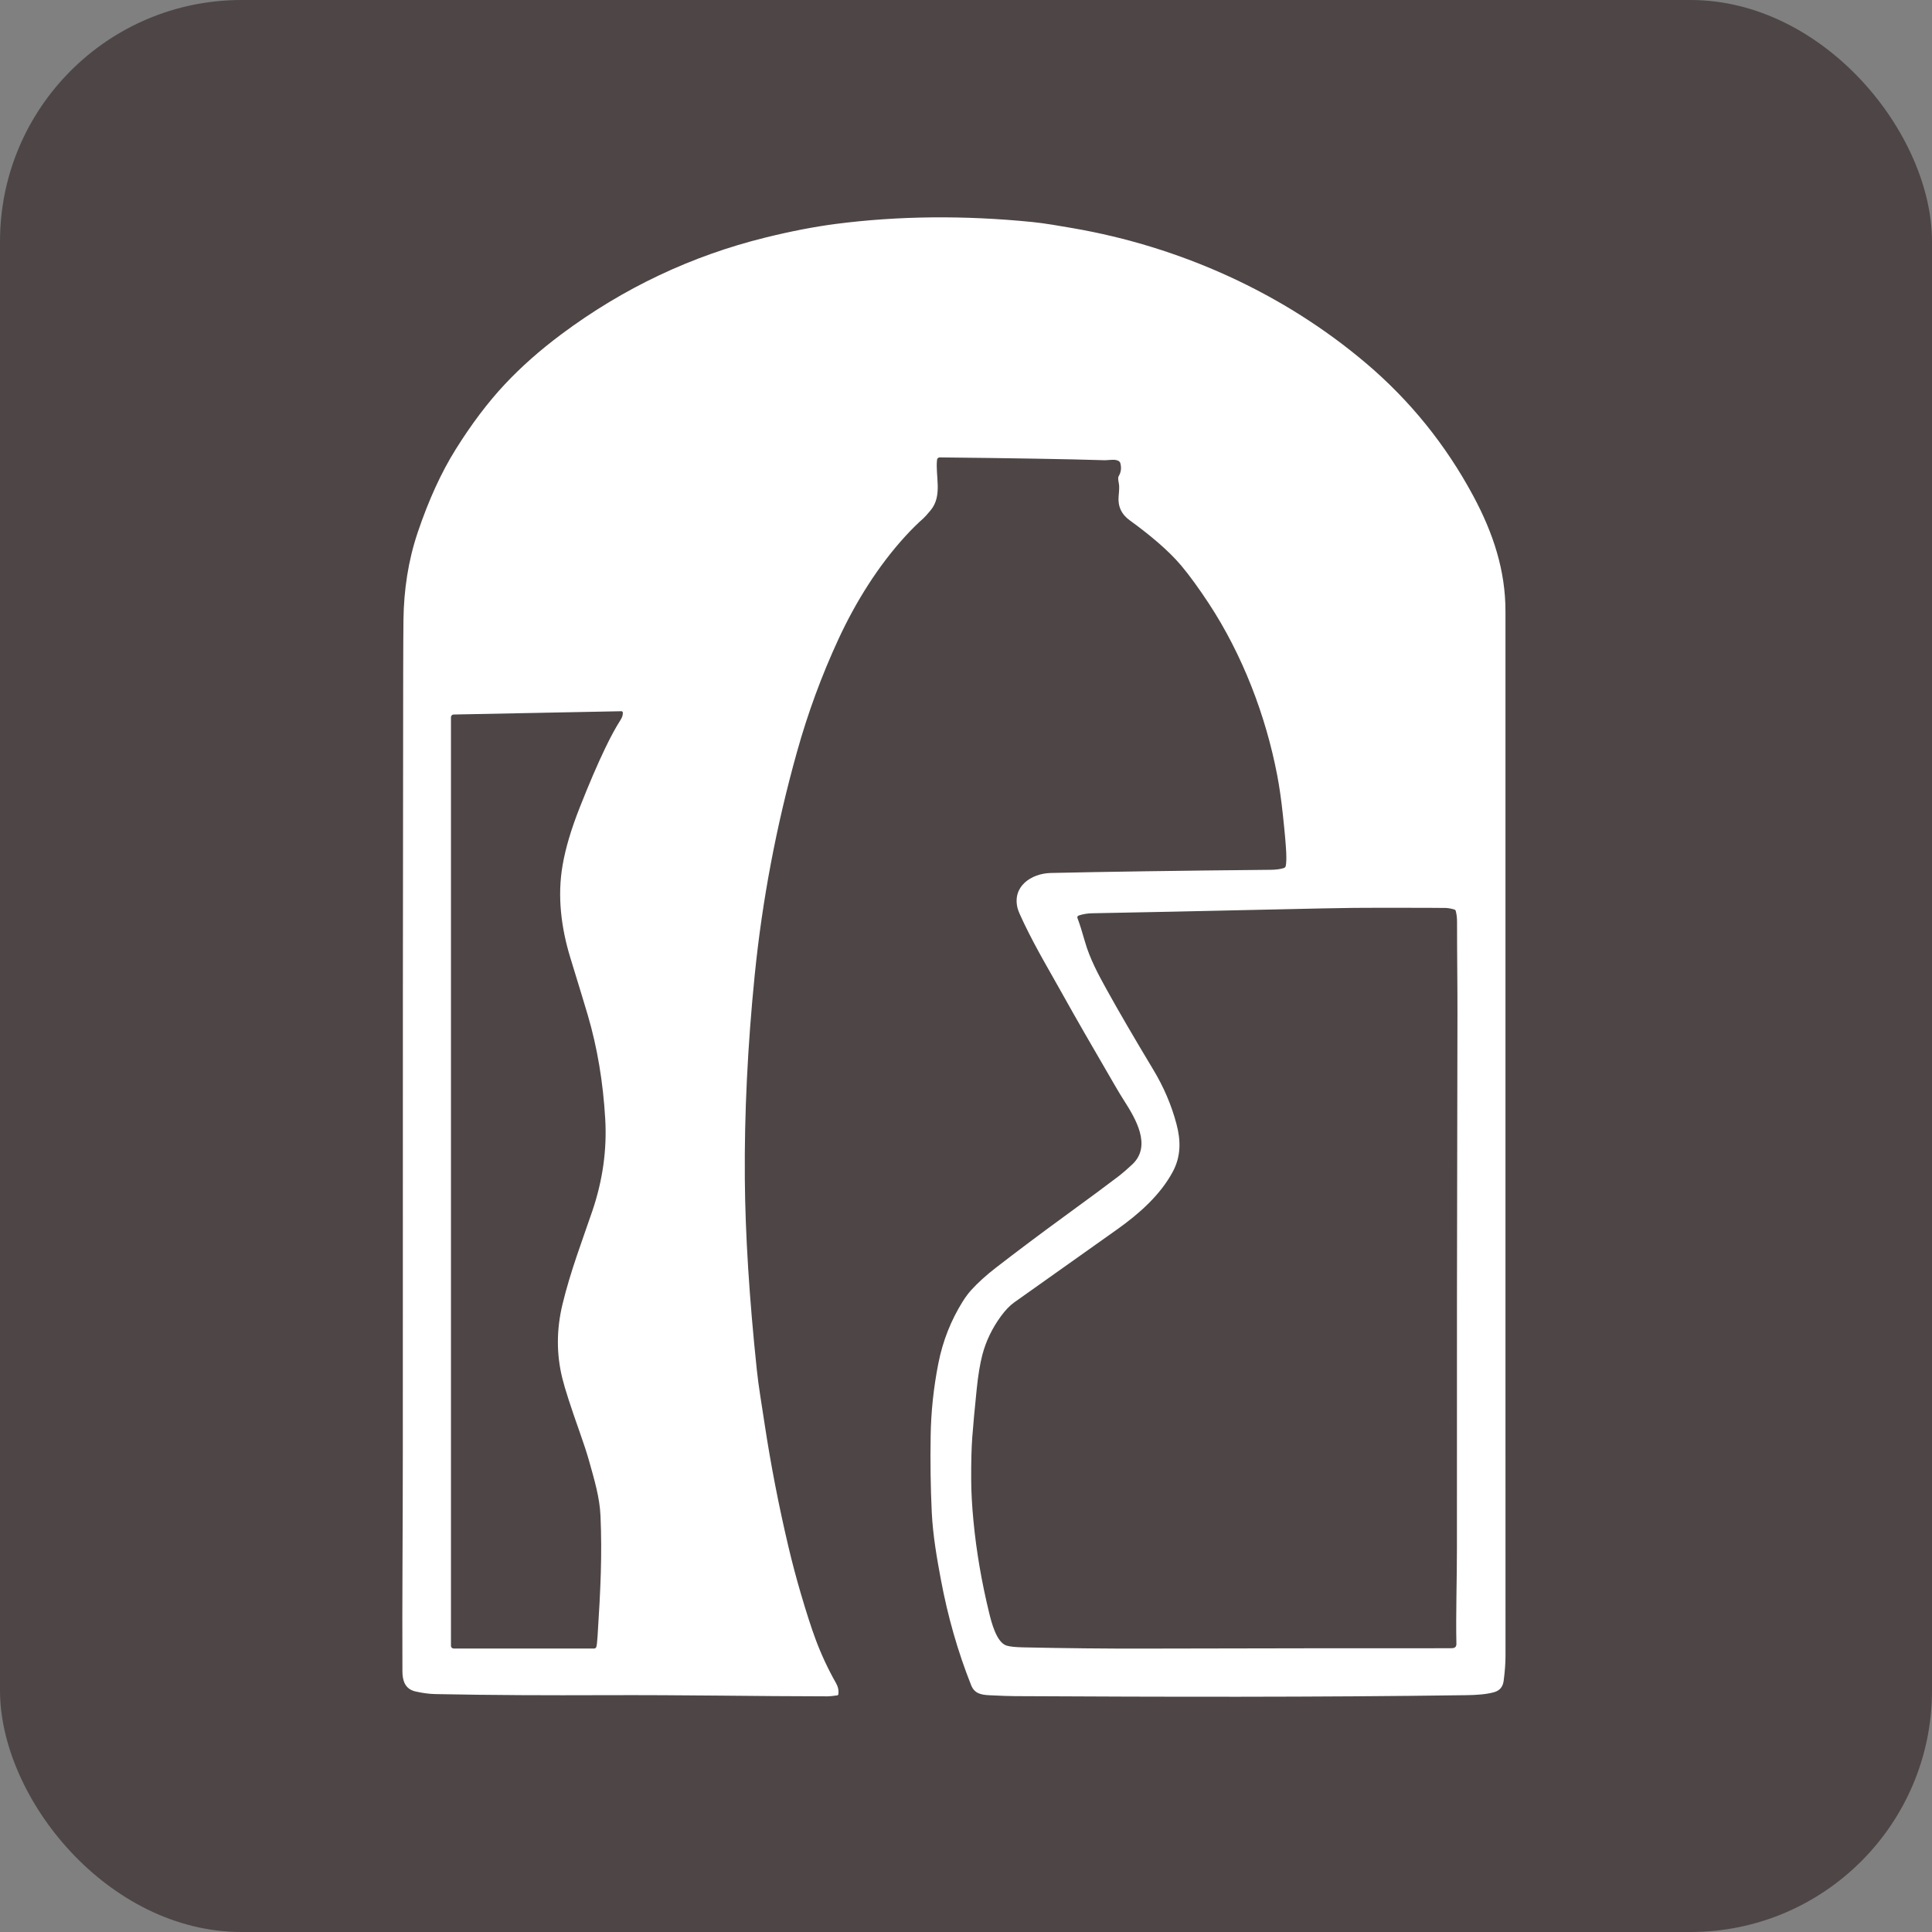 <svg width="48" height="48" viewBox="0 0 48 48" fill="none" xmlns="http://www.w3.org/2000/svg">
<rect x="0" y="0" width="48" height="48" fill="#808080" stroke="none"/>
<title>AL’AISE logo</title>
<rect width="48" height="48" rx="6" fill="#4E4646"/>
<path d="M20.829 42.091C20.841 41.999 20.822 41.907 20.77 41.816C20.571 41.464 20.402 41.102 20.264 40.731C20.158 40.446 20.035 40.065 19.895 39.588C19.783 39.205 19.68 38.818 19.588 38.427C19.347 37.407 19.149 36.385 18.994 35.362C18.91 34.803 18.849 34.463 18.803 34.035C18.615 32.244 18.516 30.662 18.505 29.288C18.492 27.676 18.574 25.99 18.75 24.23C18.938 22.363 19.288 20.514 19.8 18.684C20.07 17.715 20.414 16.781 20.83 15.882C21.257 14.958 21.82 14.056 22.494 13.321C22.652 13.149 22.799 13.003 22.935 12.884C22.972 12.851 23.035 12.782 23.122 12.677C23.426 12.31 23.233 11.817 23.281 11.421C23.283 11.405 23.291 11.391 23.303 11.38C23.315 11.37 23.33 11.364 23.346 11.364C25.174 11.383 26.54 11.406 27.442 11.434C27.545 11.437 27.738 11.39 27.815 11.472C27.824 11.482 27.831 11.494 27.834 11.506C27.866 11.622 27.853 11.728 27.796 11.826C27.788 11.839 27.783 11.854 27.782 11.87C27.779 11.9 27.785 11.954 27.8 12.029C27.81 12.075 27.807 12.175 27.792 12.328C27.769 12.577 27.861 12.778 28.069 12.928C28.531 13.263 29.017 13.659 29.35 14.055C29.554 14.299 29.781 14.611 30.032 14.992C30.868 16.265 31.447 17.772 31.732 19.261C31.785 19.536 31.831 19.856 31.87 20.219C31.919 20.667 31.947 20.988 31.956 21.184C31.962 21.326 31.959 21.434 31.945 21.51C31.943 21.523 31.937 21.536 31.928 21.546C31.919 21.556 31.908 21.563 31.895 21.567C31.808 21.594 31.703 21.608 31.579 21.61C29.253 21.632 27.428 21.659 26.104 21.689C25.618 21.701 25.136 22.027 25.285 22.577C25.3 22.632 25.35 22.749 25.436 22.928C25.757 23.598 26.109 24.177 26.461 24.812C26.706 25.253 27.12 25.974 27.703 26.974C27.786 27.117 27.863 27.243 27.932 27.352C28.212 27.791 28.621 28.469 28.132 28.929C28.003 29.049 27.893 29.145 27.801 29.216C27.539 29.417 27.079 29.757 26.421 30.237C25.832 30.666 25.273 31.086 24.744 31.495C24.503 31.681 24.299 31.866 24.132 32.049C24.056 32.133 23.984 32.23 23.916 32.339C23.628 32.803 23.425 33.306 23.313 33.874C23.195 34.473 23.131 35.073 23.122 35.672C23.111 36.317 23.12 36.948 23.149 37.565C23.177 38.154 23.281 38.735 23.375 39.239C23.547 40.162 23.798 41.038 24.127 41.866C24.207 42.068 24.36 42.108 24.583 42.118C24.887 42.133 25.098 42.14 25.217 42.14C28.91 42.159 32.667 42.169 36.44 42.116C36.666 42.113 36.935 42.097 37.127 42.04C37.262 42 37.339 41.907 37.358 41.76C37.389 41.523 37.404 41.315 37.404 41.134C37.404 39.368 37.403 37.04 37.403 34.148C37.403 28.945 37.403 22.625 37.403 15.19C37.404 14.179 37.103 13.251 36.6 12.316C35.916 11.045 35.028 9.947 33.936 9.022C31.873 7.274 29.319 6.128 26.649 5.668C26.369 5.62 25.956 5.546 25.649 5.516C23.947 5.346 22.318 5.363 20.761 5.564C20.233 5.633 19.653 5.745 19.02 5.901C17.179 6.356 15.489 7.155 13.953 8.3C13.416 8.7 12.944 9.118 12.538 9.552C12.118 10.001 11.712 10.539 11.321 11.165C10.963 11.737 10.649 12.425 10.378 13.228C10.141 13.93 10.034 14.66 10.024 15.389C10.021 15.693 10.018 16.143 10.017 16.74C10.01 20.698 10.007 27.128 10.008 36.031C10.008 38.019 9.99 39.683 9.998 41.526C9.999 41.763 10.068 41.966 10.323 42.024C10.5 42.064 10.665 42.086 10.818 42.089C12.253 42.118 13.677 42.121 14.953 42.116C17.09 42.108 18.755 42.144 20.564 42.145C20.607 42.145 20.685 42.137 20.798 42.122C20.806 42.121 20.813 42.117 20.819 42.112C20.824 42.106 20.828 42.099 20.829 42.091ZM15.474 17.705C15.477 17.763 15.458 17.823 15.418 17.886C15.3 18.07 15.176 18.298 15.044 18.572C14.848 18.978 14.633 19.478 14.399 20.073C14.191 20.6 14.051 21.072 13.979 21.487C13.841 22.273 13.946 23.062 14.169 23.792C14.401 24.548 14.546 25.026 14.605 25.226C14.84 26.028 14.984 26.887 15.037 27.803C15.081 28.565 14.975 29.325 14.717 30.085C14.48 30.783 14.17 31.592 13.975 32.405C13.824 33.032 13.823 33.644 13.97 34.239C14.034 34.501 14.178 34.947 14.402 35.579C14.504 35.866 14.58 36.1 14.631 36.28C14.768 36.766 14.9 37.211 14.919 37.658C14.961 38.625 14.923 39.464 14.846 40.659C14.837 40.796 14.827 40.883 14.815 40.919C14.811 40.93 14.804 40.94 14.794 40.947C14.785 40.953 14.773 40.957 14.761 40.957H11.271C11.253 40.957 11.236 40.95 11.224 40.938C11.211 40.925 11.204 40.908 11.204 40.891V17.818C11.204 17.801 11.211 17.784 11.223 17.772C11.236 17.759 11.252 17.752 11.27 17.752L15.437 17.67C15.447 17.67 15.456 17.674 15.463 17.68C15.47 17.686 15.474 17.695 15.474 17.705ZM26.797 22.747C26.901 22.712 27.013 22.692 27.134 22.69C27.878 22.678 29.786 22.637 32.857 22.569C33.383 22.557 33.893 22.552 34.389 22.553C35.383 22.554 35.894 22.556 35.92 22.558C35.989 22.561 36.062 22.575 36.138 22.598C36.145 22.601 36.151 22.605 36.157 22.61C36.161 22.615 36.165 22.622 36.167 22.629C36.19 22.715 36.201 22.81 36.2 22.914C36.199 23.674 36.212 24.528 36.21 25.192C36.198 30.14 36.194 34.568 36.197 38.477C36.198 39.194 36.168 40.099 36.184 40.839C36.186 40.912 36.148 40.948 36.071 40.949C35.787 40.951 35.591 40.951 35.482 40.951C34.632 40.948 32.264 40.95 28.381 40.959C27.488 40.961 26.498 40.951 25.413 40.928C25.228 40.924 25.095 40.91 25.013 40.886C24.755 40.813 24.628 40.286 24.577 40.079C24.387 39.3 24.257 38.539 24.186 37.796C24.149 37.411 24.13 37.065 24.129 36.758C24.127 36.325 24.136 35.979 24.155 35.719C24.178 35.406 24.215 35.004 24.266 34.512C24.301 34.168 24.348 33.884 24.406 33.661C24.496 33.319 24.65 32.999 24.868 32.701C24.978 32.551 25.087 32.437 25.195 32.36C26.056 31.749 26.909 31.143 27.755 30.544C28.302 30.156 28.83 29.687 29.138 29.11C29.343 28.726 29.338 28.337 29.23 27.929C29.106 27.457 28.911 27.002 28.646 26.564C28.183 25.794 27.797 25.133 27.491 24.579C27.302 24.238 27.076 23.823 26.954 23.391C26.884 23.143 26.822 22.949 26.769 22.808C26.767 22.802 26.765 22.796 26.766 22.79C26.766 22.783 26.767 22.777 26.77 22.772C26.773 22.766 26.776 22.761 26.781 22.757C26.786 22.753 26.791 22.75 26.797 22.747Z" fill="white"/>
</svg>
